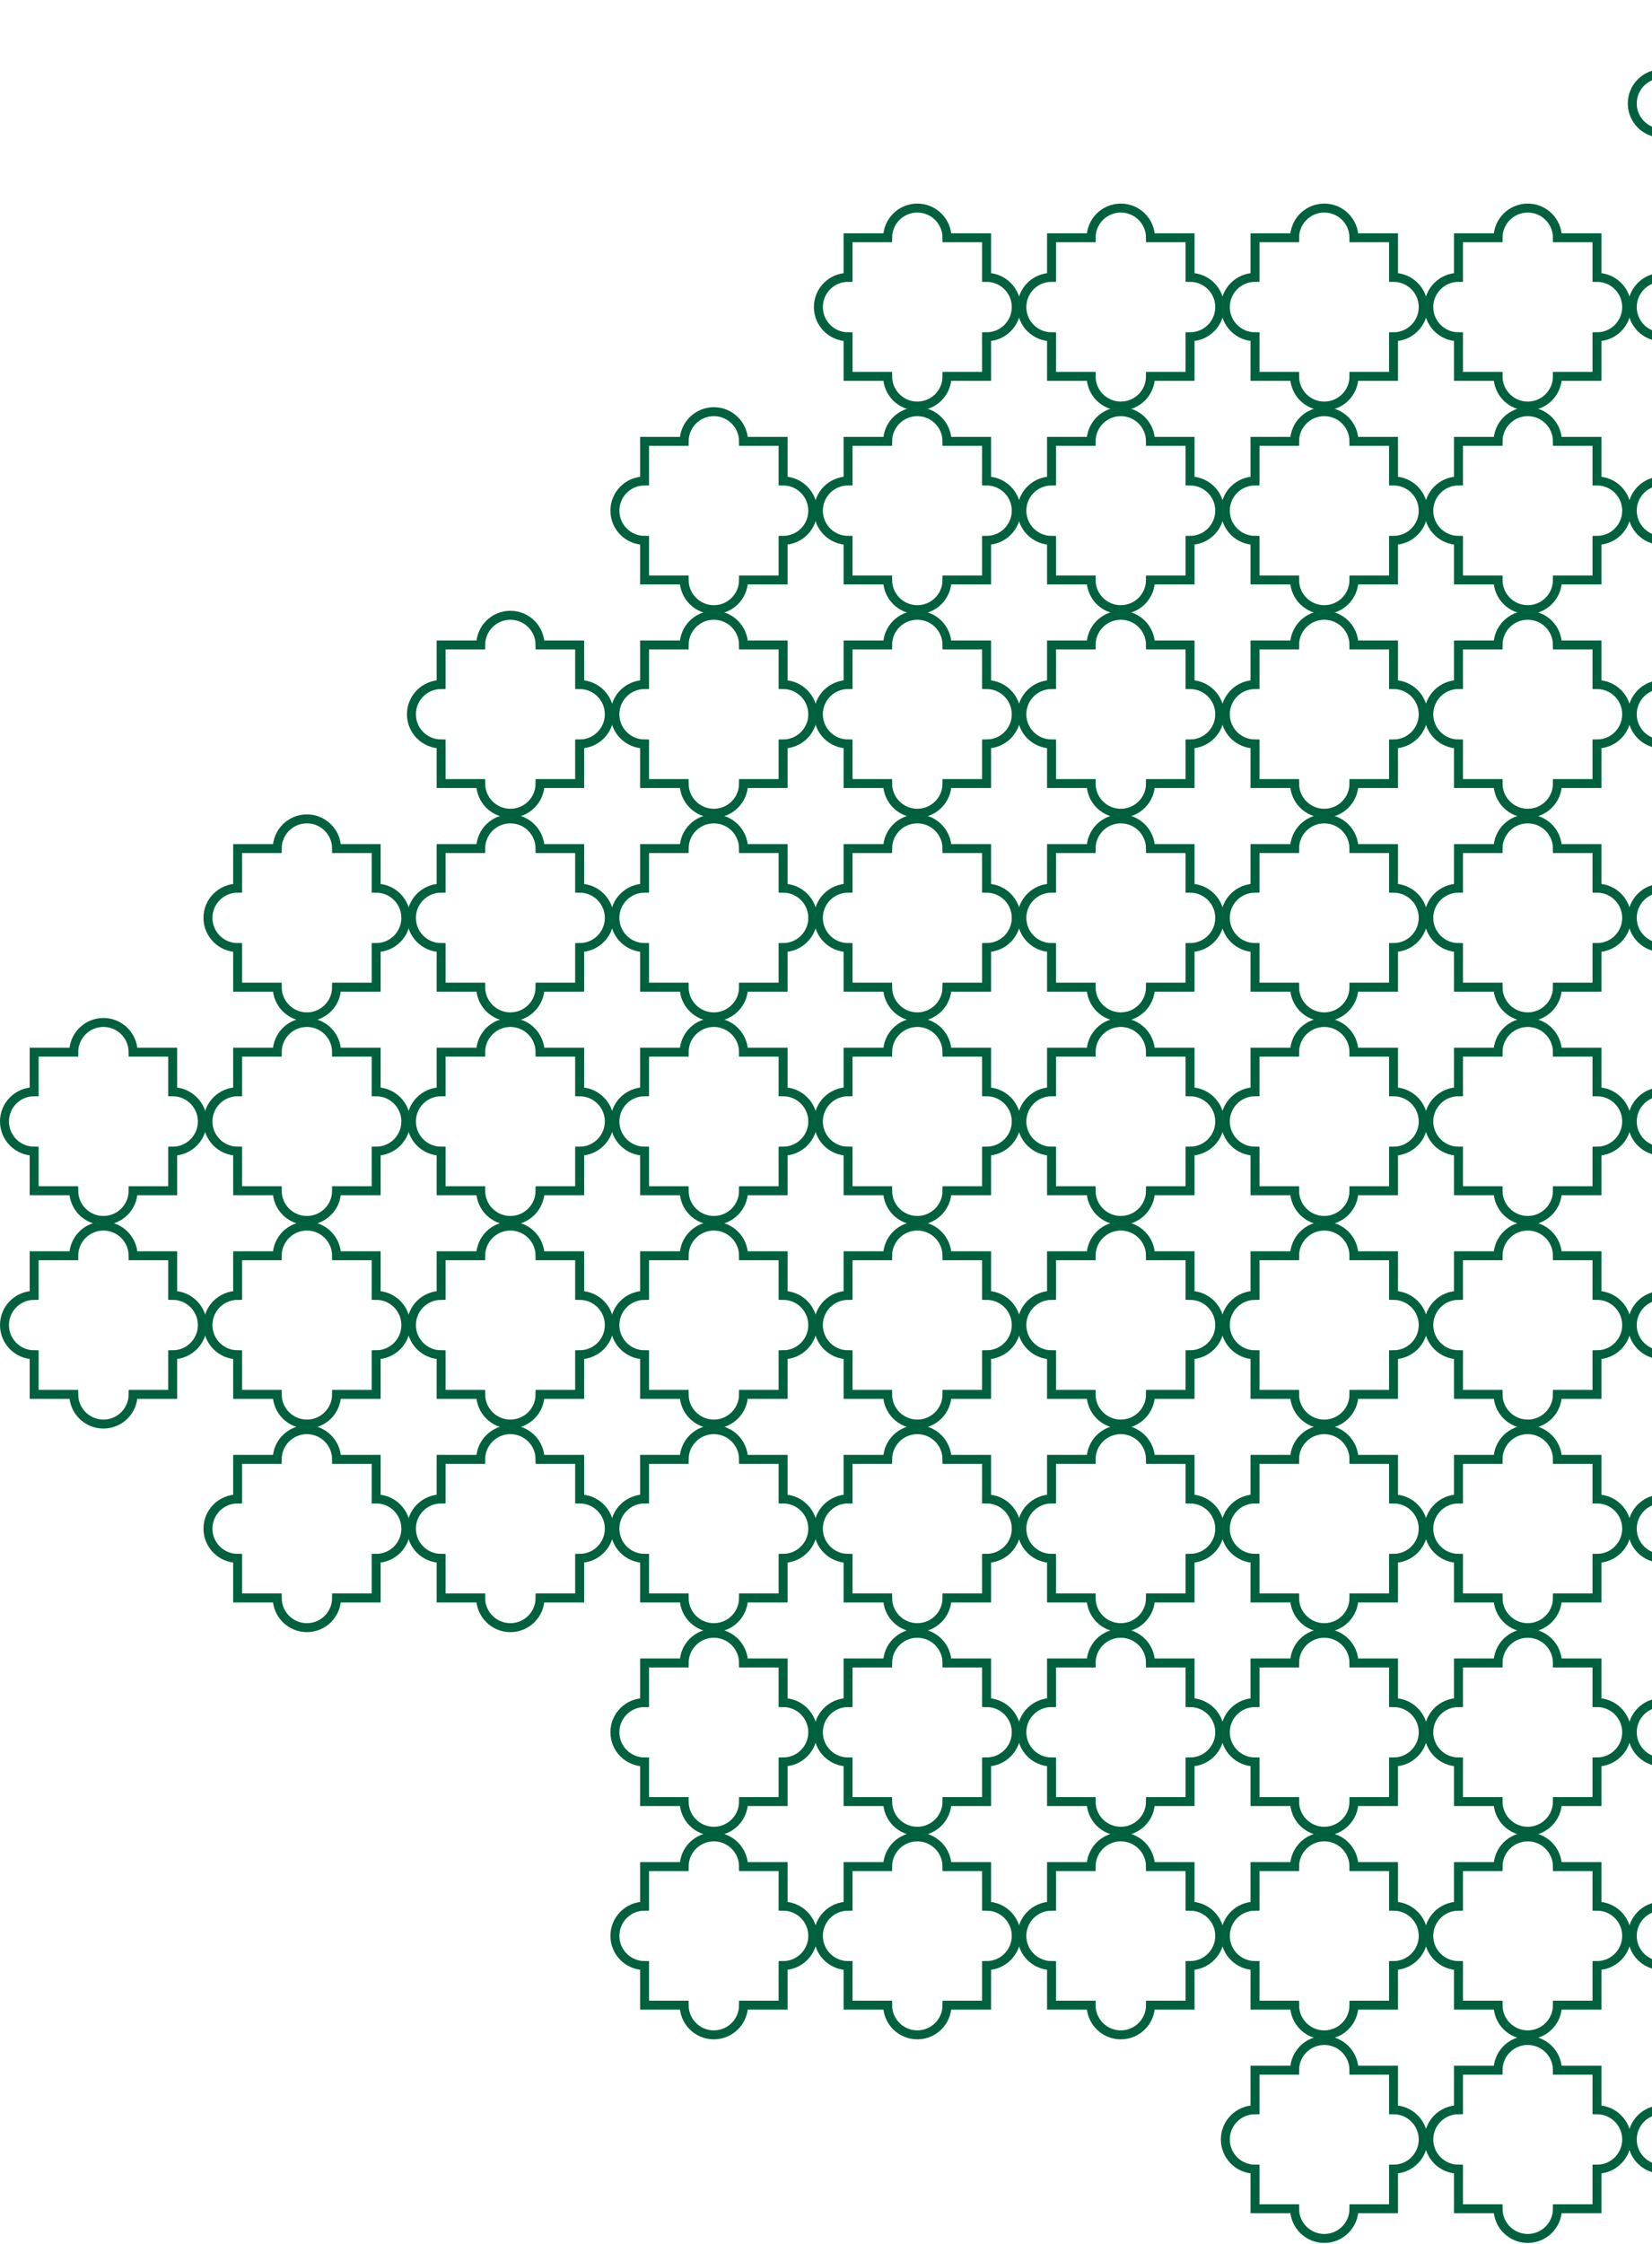<svg width="1107" height="1503" viewBox="0 0 1107 1503" fill="none" xmlns="http://www.w3.org/2000/svg">
<path d="M1206.49 49.41V22.89H1179.97C1179.97 11.9 1171.06 3 1160.08 3C1149.1 3 1140.19 11.91 1140.19 22.89H1113.67V49.41C1102.68 49.41 1093.78 58.32 1093.78 69.3C1093.78 80.28 1102.69 89.19 1113.67 89.19V115.71H1140.19C1140.19 126.7 1149.1 135.6 1160.08 135.6C1171.06 135.6 1179.97 126.69 1179.97 115.71H1206.49V89.19C1217.48 89.19 1226.38 80.28 1226.38 69.3C1226.38 58.32 1217.47 49.41 1206.49 49.41Z" stroke="#00613E" stroke-width="6" stroke-miterlimit="10"/>
<path d="M661.1 185.76V159.24H634.58C634.58 148.25 625.67 139.35 614.69 139.35C603.71 139.35 594.8 148.26 594.8 159.24H568.28V185.76C557.29 185.76 548.39 194.67 548.39 205.65C548.39 216.63 557.3 225.54 568.28 225.54V252.06H594.8C594.8 263.05 603.71 271.95 614.69 271.95C625.67 271.95 634.58 263.04 634.58 252.06H661.1V225.54C672.09 225.54 680.99 216.63 680.99 205.65C680.99 194.67 672.08 185.76 661.1 185.76Z" stroke="#00613E" stroke-width="6" stroke-miterlimit="10"/>
<path d="M797.45 185.76V159.24H770.93C770.93 148.25 762.02 139.35 751.04 139.35C740.06 139.35 731.15 148.26 731.15 159.24H704.63V185.76C693.64 185.76 684.74 194.67 684.74 205.65C684.74 216.63 693.65 225.54 704.63 225.54V252.06H731.15C731.15 263.05 740.06 271.95 751.04 271.95C762.02 271.95 770.93 263.04 770.93 252.06H797.45V225.54C808.44 225.54 817.34 216.63 817.34 205.65C817.34 194.67 808.43 185.76 797.45 185.76Z" stroke="#00613E" stroke-width="6" stroke-miterlimit="10"/>
<path d="M933.8 185.76V159.24H907.28C907.28 148.25 898.37 139.35 887.39 139.35C876.41 139.35 867.5 148.26 867.5 159.24H840.98V185.76C829.99 185.76 821.09 194.67 821.09 205.65C821.09 216.63 830 225.54 840.98 225.54V252.06H867.5C867.5 263.05 876.41 271.95 887.39 271.95C898.37 271.95 907.28 263.04 907.28 252.06H933.8V225.54C944.79 225.54 953.69 216.63 953.69 205.65C953.69 194.67 944.78 185.76 933.8 185.76Z" stroke="#00613E" stroke-width="6" stroke-miterlimit="10"/>
<path d="M1070.14 185.76V159.24H1043.62C1043.62 148.25 1034.71 139.35 1023.73 139.35C1012.75 139.35 1003.84 148.26 1003.84 159.24H977.32V185.76C966.33 185.76 957.43 194.67 957.43 205.65C957.43 216.63 966.34 225.54 977.32 225.54V252.06H1003.84C1003.84 263.05 1012.75 271.95 1023.73 271.95C1034.71 271.95 1043.62 263.04 1043.62 252.06H1070.14V225.54C1081.13 225.54 1090.03 216.63 1090.03 205.65C1090.03 194.67 1081.12 185.76 1070.14 185.76Z" stroke="#00613E" stroke-width="6" stroke-miterlimit="10"/>
<path d="M1206.49 185.76V159.24H1179.97C1179.97 148.25 1171.06 139.35 1160.08 139.35C1149.1 139.35 1140.19 148.26 1140.19 159.24H1113.67V185.76C1102.68 185.76 1093.78 194.67 1093.78 205.65C1093.78 216.63 1102.69 225.54 1113.67 225.54V252.06H1140.19C1140.19 263.05 1149.1 271.95 1160.08 271.95C1171.06 271.95 1179.97 263.04 1179.97 252.06H1206.49V225.54C1217.48 225.54 1226.38 216.63 1226.38 205.65C1226.38 194.67 1217.47 185.76 1206.49 185.76Z" stroke="#00613E" stroke-width="6" stroke-miterlimit="10"/>
<path d="M524.75 322.12V295.6H498.23C498.23 284.61 489.32 275.71 478.34 275.71C467.36 275.71 458.45 284.62 458.45 295.6H431.93V322.12C420.94 322.12 412.04 331.03 412.04 342.01C412.04 352.99 420.95 361.9 431.93 361.9V388.42H458.45C458.45 399.41 467.36 408.31 478.34 408.31C489.32 408.31 498.23 399.4 498.23 388.42H524.75V361.9C535.74 361.9 544.64 352.99 544.64 342.01C544.64 331.03 535.73 322.12 524.75 322.12Z" stroke="#00613E" stroke-width="6" stroke-miterlimit="10"/>
<path d="M661.1 322.12V295.6H634.58C634.58 284.61 625.67 275.71 614.69 275.71C603.71 275.71 594.8 284.62 594.8 295.6H568.28V322.12C557.29 322.12 548.39 331.03 548.39 342.01C548.39 352.99 557.3 361.9 568.28 361.9V388.42H594.8C594.8 399.41 603.71 408.31 614.69 408.31C625.67 408.31 634.58 399.4 634.58 388.42H661.1V361.9C672.09 361.9 680.99 352.99 680.99 342.01C680.99 331.03 672.08 322.12 661.1 322.12Z" stroke="#00613E" stroke-width="6" stroke-miterlimit="10"/>
<path d="M797.45 322.12V295.6H770.93C770.93 284.61 762.02 275.71 751.04 275.71C740.06 275.71 731.15 284.62 731.15 295.6H704.63V322.12C693.64 322.12 684.74 331.03 684.74 342.01C684.74 352.99 693.65 361.9 704.63 361.9V388.42H731.15C731.15 399.41 740.06 408.31 751.04 408.31C762.02 408.31 770.93 399.4 770.93 388.42H797.45V361.9C808.44 361.9 817.34 352.99 817.34 342.01C817.34 331.03 808.43 322.12 797.45 322.12Z" stroke="#00613E" stroke-width="6" stroke-miterlimit="10"/>
<path d="M933.8 322.12V295.6H907.28C907.28 284.61 898.37 275.71 887.39 275.71C876.41 275.71 867.5 284.62 867.5 295.6H840.98V322.12C829.99 322.12 821.09 331.03 821.09 342.01C821.09 352.99 830 361.9 840.98 361.9V388.42H867.5C867.5 399.41 876.41 408.31 887.39 408.31C898.37 408.31 907.28 399.4 907.28 388.42H933.8V361.9C944.79 361.9 953.69 352.99 953.69 342.01C953.69 331.03 944.78 322.12 933.8 322.12Z" stroke="#00613E" stroke-width="6" stroke-miterlimit="10"/>
<path d="M1070.14 322.12V295.6H1043.62C1043.62 284.61 1034.71 275.71 1023.73 275.71C1012.75 275.71 1003.84 284.62 1003.84 295.6H977.32V322.12C966.33 322.12 957.43 331.03 957.43 342.01C957.43 352.99 966.34 361.9 977.32 361.9V388.42H1003.84C1003.84 399.41 1012.75 408.31 1023.73 408.31C1034.71 408.31 1043.62 399.4 1043.62 388.42H1070.14V361.9C1081.13 361.9 1090.03 352.99 1090.03 342.01C1090.03 331.03 1081.12 322.12 1070.14 322.12Z" stroke="#00613E" stroke-width="6" stroke-miterlimit="10"/>
<path d="M1206.49 322.12V295.6H1179.97C1179.97 284.61 1171.06 275.71 1160.08 275.71C1149.1 275.71 1140.19 284.62 1140.19 295.6H1113.67V322.12C1102.68 322.12 1093.78 331.03 1093.78 342.01C1093.78 352.99 1102.69 361.9 1113.67 361.9V388.42H1140.19C1140.19 399.41 1149.1 408.31 1160.08 408.31C1171.06 408.31 1179.97 399.4 1179.97 388.42H1206.49V361.9C1217.48 361.9 1226.38 352.99 1226.38 342.01C1226.38 331.03 1217.47 322.12 1206.49 322.12Z" stroke="#00613E" stroke-width="6" stroke-miterlimit="10"/>
<path d="M388.41 458.47V431.95H361.89C361.89 420.96 352.98 412.06 342 412.06C331.02 412.06 322.11 420.97 322.11 431.95H295.59V458.47C284.6 458.47 275.7 467.38 275.7 478.36C275.7 489.34 284.61 498.25 295.59 498.25V524.77H322.11C322.11 535.76 331.02 544.66 342 544.66C352.98 544.66 361.89 535.75 361.89 524.77H388.41V498.25C399.4 498.25 408.3 489.34 408.3 478.36C408.3 467.38 399.39 458.47 388.41 458.47Z" stroke="#00613E" stroke-width="6" stroke-miterlimit="10"/>
<path d="M524.75 458.47V431.95H498.23C498.23 420.96 489.32 412.06 478.34 412.06C467.36 412.06 458.45 420.97 458.45 431.95H431.93V458.47C420.94 458.47 412.04 467.38 412.04 478.36C412.04 489.34 420.95 498.25 431.93 498.25V524.77H458.45C458.45 535.76 467.36 544.66 478.34 544.66C489.32 544.66 498.23 535.75 498.23 524.77H524.75V498.25C535.74 498.25 544.64 489.34 544.64 478.36C544.64 467.38 535.73 458.47 524.75 458.47Z" stroke="#00613E" stroke-width="6" stroke-miterlimit="10"/>
<path d="M661.1 458.47V431.95H634.58C634.58 420.96 625.67 412.06 614.69 412.06C603.71 412.06 594.8 420.97 594.8 431.95H568.28V458.47C557.29 458.47 548.39 467.38 548.39 478.36C548.39 489.34 557.3 498.25 568.28 498.25V524.77H594.8C594.8 535.76 603.71 544.66 614.69 544.66C625.67 544.66 634.58 535.75 634.58 524.77H661.1V498.25C672.09 498.25 680.99 489.34 680.99 478.36C680.99 467.38 672.08 458.47 661.1 458.47Z" stroke="#00613E" stroke-width="6" stroke-miterlimit="10"/>
<path d="M797.45 458.47V431.95H770.93C770.93 420.96 762.02 412.06 751.04 412.06C740.06 412.06 731.15 420.97 731.15 431.95H704.63V458.47C693.64 458.47 684.74 467.38 684.74 478.36C684.74 489.34 693.65 498.25 704.63 498.25V524.77H731.15C731.15 535.76 740.06 544.66 751.04 544.66C762.02 544.66 770.93 535.75 770.93 524.77H797.45V498.25C808.44 498.25 817.34 489.34 817.34 478.36C817.34 467.38 808.43 458.47 797.45 458.47Z" stroke="#00613E" stroke-width="6" stroke-miterlimit="10"/>
<path d="M933.8 458.47V431.95H907.28C907.28 420.96 898.37 412.06 887.39 412.06C876.41 412.06 867.5 420.97 867.5 431.95H840.98V458.47C829.99 458.47 821.09 467.38 821.09 478.36C821.09 489.34 830 498.25 840.98 498.25V524.77H867.5C867.5 535.76 876.41 544.66 887.39 544.66C898.37 544.66 907.28 535.75 907.28 524.77H933.8V498.25C944.79 498.25 953.69 489.34 953.69 478.36C953.69 467.38 944.78 458.47 933.8 458.47Z" stroke="#00613E" stroke-width="6" stroke-miterlimit="10"/>
<path d="M1070.14 458.47V431.95H1043.62C1043.62 420.96 1034.71 412.06 1023.73 412.06C1012.75 412.06 1003.84 420.97 1003.84 431.95H977.32V458.47C966.33 458.47 957.43 467.38 957.43 478.36C957.43 489.34 966.34 498.25 977.32 498.25V524.77H1003.84C1003.84 535.76 1012.75 544.66 1023.73 544.66C1034.71 544.66 1043.62 535.75 1043.62 524.77H1070.14V498.25C1081.13 498.25 1090.03 489.34 1090.03 478.36C1090.03 467.38 1081.12 458.47 1070.14 458.47Z" stroke="#00613E" stroke-width="6" stroke-miterlimit="10"/>
<path d="M1206.49 458.47V431.95H1179.97C1179.97 420.96 1171.06 412.06 1160.08 412.06C1149.1 412.06 1140.19 420.97 1140.19 431.95H1113.67V458.47C1102.68 458.47 1093.78 467.38 1093.78 478.36C1093.78 489.34 1102.69 498.25 1113.67 498.25V524.77H1140.19C1140.19 535.76 1149.1 544.66 1160.08 544.66C1171.06 544.66 1179.97 535.75 1179.97 524.77H1206.49V498.25C1217.48 498.25 1226.38 489.34 1226.38 478.36C1226.38 467.38 1217.47 458.47 1206.49 458.47Z" stroke="#00613E" stroke-width="6" stroke-miterlimit="10"/>
<path d="M252.06 594.83V568.31H225.54C225.54 557.32 216.63 548.42 205.65 548.42C194.67 548.42 185.76 557.33 185.76 568.31H159.24V594.83C148.25 594.83 139.35 603.74 139.35 614.72C139.35 625.7 148.26 634.61 159.24 634.61V661.13H185.76C185.76 672.12 194.67 681.02 205.65 681.02C216.63 681.02 225.54 672.11 225.54 661.13H252.06V634.61C263.05 634.61 271.95 625.7 271.95 614.72C271.95 603.74 263.04 594.83 252.06 594.83Z" stroke="#00613E" stroke-width="6" stroke-miterlimit="10"/>
<path d="M388.41 594.83V568.31H361.89C361.89 557.32 352.98 548.42 342 548.42C331.02 548.42 322.11 557.33 322.11 568.31H295.59V594.83C284.6 594.83 275.7 603.74 275.7 614.72C275.7 625.7 284.61 634.61 295.59 634.61V661.13H322.11C322.11 672.12 331.02 681.02 342 681.02C352.98 681.02 361.89 672.11 361.89 661.13H388.41V634.61C399.4 634.61 408.3 625.7 408.3 614.72C408.3 603.74 399.39 594.83 388.41 594.83Z" stroke="#00613E" stroke-width="6" stroke-miterlimit="10"/>
<path d="M524.75 594.83V568.31H498.23C498.23 557.32 489.32 548.42 478.34 548.42C467.36 548.42 458.45 557.33 458.45 568.31H431.93V594.83C420.94 594.83 412.04 603.74 412.04 614.72C412.04 625.7 420.95 634.61 431.93 634.61V661.13H458.45C458.45 672.12 467.36 681.02 478.34 681.02C489.32 681.02 498.23 672.11 498.23 661.13H524.75V634.61C535.74 634.61 544.64 625.7 544.64 614.72C544.64 603.74 535.73 594.83 524.75 594.83Z" stroke="#00613E" stroke-width="6" stroke-miterlimit="10"/>
<path d="M661.1 594.83V568.31H634.58C634.58 557.32 625.67 548.42 614.69 548.42C603.71 548.42 594.8 557.33 594.8 568.31H568.28V594.83C557.29 594.83 548.39 603.74 548.39 614.72C548.39 625.7 557.3 634.61 568.28 634.61V661.13H594.8C594.8 672.12 603.71 681.02 614.69 681.02C625.67 681.02 634.58 672.11 634.58 661.13H661.1V634.61C672.09 634.61 680.99 625.7 680.99 614.72C680.99 603.74 672.08 594.83 661.1 594.83Z" stroke="#00613E" stroke-width="6" stroke-miterlimit="10"/>
<path d="M797.45 594.83V568.31H770.93C770.93 557.32 762.02 548.42 751.04 548.42C740.06 548.42 731.15 557.33 731.15 568.31H704.63V594.83C693.64 594.83 684.74 603.74 684.74 614.72C684.74 625.7 693.65 634.61 704.63 634.61V661.13H731.15C731.15 672.12 740.06 681.02 751.04 681.02C762.02 681.02 770.93 672.11 770.93 661.13H797.45V634.61C808.44 634.61 817.34 625.7 817.34 614.72C817.34 603.74 808.43 594.83 797.45 594.83Z" stroke="#00613E" stroke-width="6" stroke-miterlimit="10"/>
<path d="M933.8 594.83V568.31H907.28C907.28 557.32 898.37 548.42 887.39 548.42C876.41 548.42 867.5 557.33 867.5 568.31H840.98V594.83C829.99 594.83 821.09 603.74 821.09 614.72C821.09 625.7 830 634.61 840.98 634.61V661.13H867.5C867.5 672.12 876.41 681.02 887.39 681.02C898.37 681.02 907.28 672.11 907.28 661.13H933.8V634.61C944.79 634.61 953.69 625.7 953.69 614.72C953.69 603.74 944.78 594.83 933.8 594.83Z" stroke="#00613E" stroke-width="6" stroke-miterlimit="10"/>
<path d="M1070.14 594.83V568.31H1043.62C1043.62 557.32 1034.71 548.42 1023.73 548.42C1012.75 548.42 1003.84 557.33 1003.84 568.31H977.32V594.83C966.33 594.83 957.43 603.74 957.43 614.72C957.43 625.7 966.34 634.61 977.32 634.61V661.13H1003.84C1003.84 672.12 1012.75 681.02 1023.73 681.02C1034.71 681.02 1043.62 672.11 1043.62 661.13H1070.14V634.61C1081.13 634.61 1090.03 625.7 1090.03 614.72C1090.03 603.74 1081.12 594.83 1070.14 594.83Z" stroke="#00613E" stroke-width="6" stroke-miterlimit="10"/>
<path d="M1206.49 594.83V568.31H1179.97C1179.97 557.32 1171.06 548.42 1160.08 548.42C1149.1 548.42 1140.19 557.33 1140.19 568.31H1113.67V594.83C1102.68 594.83 1093.78 603.74 1093.78 614.72C1093.78 625.7 1102.69 634.61 1113.67 634.61V661.13H1140.19C1140.19 672.12 1149.1 681.02 1160.08 681.02C1171.06 681.02 1179.97 672.11 1179.97 661.13H1206.49V634.61C1217.48 634.61 1226.38 625.7 1226.38 614.72C1226.38 603.74 1217.47 594.83 1206.49 594.83Z" stroke="#00613E" stroke-width="6" stroke-miterlimit="10"/>
<path d="M115.71 731.18V704.66H89.19C89.19 693.67 80.28 684.77 69.3 684.77C58.32 684.77 49.41 693.68 49.41 704.66H22.89V731.18C11.9 731.18 3 740.09 3 751.07C3 762.05 11.91 770.96 22.89 770.96V797.48H49.41C49.41 808.47 58.32 817.37 69.3 817.37C80.28 817.37 89.19 808.46 89.19 797.48H115.71V770.96C126.7 770.96 135.6 762.05 135.6 751.07C135.6 740.09 126.69 731.18 115.71 731.18Z" stroke="#00613E" stroke-width="6" stroke-miterlimit="10"/>
<path d="M252.06 731.18V704.66H225.54C225.54 693.67 216.63 684.77 205.65 684.77C194.67 684.77 185.76 693.68 185.76 704.66H159.24V731.18C148.25 731.18 139.35 740.09 139.35 751.07C139.35 762.05 148.26 770.96 159.24 770.96V797.48H185.76C185.76 808.47 194.67 817.37 205.65 817.37C216.63 817.37 225.54 808.46 225.54 797.48H252.06V770.96C263.05 770.96 271.95 762.05 271.95 751.07C271.95 740.09 263.04 731.18 252.06 731.18Z" stroke="#00613E" stroke-width="6" stroke-miterlimit="10"/>
<path d="M388.41 731.18V704.66H361.89C361.89 693.67 352.98 684.77 342 684.77C331.02 684.77 322.11 693.68 322.11 704.66H295.59V731.18C284.6 731.18 275.7 740.09 275.7 751.07C275.7 762.05 284.61 770.96 295.59 770.96V797.48H322.11C322.11 808.47 331.02 817.37 342 817.37C352.98 817.37 361.89 808.46 361.89 797.48H388.41V770.96C399.4 770.96 408.3 762.05 408.3 751.07C408.3 740.09 399.39 731.18 388.41 731.18Z" stroke="#00613E" stroke-width="6" stroke-miterlimit="10"/>
<path d="M524.75 731.18V704.66H498.23C498.23 693.67 489.32 684.77 478.34 684.77C467.36 684.77 458.45 693.68 458.45 704.66H431.93V731.18C420.94 731.18 412.04 740.09 412.04 751.07C412.04 762.05 420.95 770.96 431.93 770.96V797.48H458.45C458.45 808.47 467.36 817.37 478.34 817.37C489.32 817.37 498.23 808.46 498.23 797.48H524.75V770.96C535.74 770.96 544.64 762.05 544.64 751.07C544.64 740.09 535.73 731.18 524.75 731.18Z" stroke="#00613E" stroke-width="6" stroke-miterlimit="10"/>
<path d="M661.1 731.18V704.66H634.58C634.58 693.67 625.67 684.77 614.69 684.77C603.71 684.77 594.8 693.68 594.8 704.66H568.28V731.18C557.29 731.18 548.39 740.09 548.39 751.07C548.39 762.05 557.3 770.96 568.28 770.96V797.48H594.8C594.8 808.47 603.71 817.37 614.69 817.37C625.67 817.37 634.58 808.46 634.58 797.48H661.1V770.96C672.09 770.96 680.99 762.05 680.99 751.07C680.99 740.09 672.08 731.18 661.1 731.18Z" stroke="#00613E" stroke-width="6" stroke-miterlimit="10"/>
<path d="M797.45 731.18V704.66H770.93C770.93 693.67 762.02 684.77 751.04 684.77C740.06 684.77 731.15 693.68 731.15 704.66H704.63V731.18C693.64 731.18 684.74 740.09 684.74 751.07C684.74 762.05 693.65 770.96 704.63 770.96V797.48H731.15C731.15 808.47 740.06 817.37 751.04 817.37C762.02 817.37 770.93 808.46 770.93 797.48H797.45V770.96C808.44 770.96 817.34 762.05 817.34 751.07C817.34 740.09 808.43 731.18 797.45 731.18Z" stroke="#00613E" stroke-width="6" stroke-miterlimit="10"/>
<path d="M933.8 731.18V704.66H907.28C907.28 693.67 898.37 684.77 887.39 684.77C876.41 684.77 867.5 693.68 867.5 704.66H840.98V731.18C829.99 731.18 821.09 740.09 821.09 751.07C821.09 762.05 830 770.96 840.98 770.96V797.48H867.5C867.5 808.47 876.41 817.37 887.39 817.37C898.37 817.37 907.28 808.46 907.28 797.48H933.8V770.96C944.79 770.96 953.69 762.05 953.69 751.07C953.69 740.09 944.78 731.18 933.8 731.18Z" stroke="#00613E" stroke-width="6" stroke-miterlimit="10"/>
<path d="M1070.14 731.18V704.66H1043.62C1043.62 693.67 1034.71 684.77 1023.73 684.77C1012.75 684.77 1003.84 693.68 1003.84 704.66H977.32V731.18C966.33 731.18 957.43 740.09 957.43 751.07C957.43 762.05 966.34 770.96 977.32 770.96V797.48H1003.84C1003.84 808.47 1012.75 817.37 1023.73 817.37C1034.71 817.37 1043.62 808.46 1043.62 797.48H1070.14V770.96C1081.13 770.96 1090.03 762.05 1090.03 751.07C1090.03 740.09 1081.12 731.18 1070.14 731.18Z" stroke="#00613E" stroke-width="6" stroke-miterlimit="10"/>
<path d="M1206.49 731.18V704.66H1179.97C1179.97 693.67 1171.06 684.77 1160.08 684.77C1149.1 684.77 1140.19 693.68 1140.19 704.66H1113.67V731.18C1102.68 731.18 1093.78 740.09 1093.78 751.07C1093.78 762.05 1102.69 770.96 1113.67 770.96V797.48H1140.19C1140.19 808.47 1149.1 817.37 1160.08 817.37C1171.06 817.37 1179.97 808.46 1179.97 797.48H1206.49V770.96C1217.48 770.96 1226.38 762.05 1226.38 751.07C1226.38 740.09 1217.47 731.18 1206.49 731.18Z" stroke="#00613E" stroke-width="6" stroke-miterlimit="10"/>
<path d="M115.71 867.54V841.02H89.19C89.19 830.03 80.28 821.13 69.3 821.13C58.32 821.13 49.41 830.04 49.41 841.02H22.89V867.54C11.9 867.54 3 876.45 3 887.43C3 898.41 11.91 907.32 22.89 907.32V933.84H49.41C49.41 944.83 58.32 953.73 69.3 953.73C80.28 953.73 89.19 944.82 89.19 933.84H115.71V907.32C126.7 907.32 135.6 898.41 135.6 887.43C135.6 876.45 126.69 867.54 115.71 867.54Z" stroke="#00613E" stroke-width="6" stroke-miterlimit="10"/>
<path d="M252.06 867.54V841.02H225.54C225.54 830.03 216.63 821.13 205.65 821.13C194.67 821.13 185.76 830.04 185.76 841.02H159.24V867.54C148.25 867.54 139.35 876.45 139.35 887.43C139.35 898.41 148.26 907.32 159.24 907.32V933.84H185.76C185.76 944.83 194.67 953.73 205.65 953.73C216.63 953.73 225.54 944.82 225.54 933.84H252.06V907.32C263.05 907.32 271.95 898.41 271.95 887.43C271.95 876.45 263.04 867.54 252.06 867.54Z" stroke="#00613E" stroke-width="6" stroke-miterlimit="10"/>
<path d="M388.41 867.54V841.02H361.89C361.89 830.03 352.98 821.13 342 821.13C331.02 821.13 322.11 830.04 322.11 841.02H295.59V867.54C284.6 867.54 275.7 876.45 275.7 887.43C275.7 898.41 284.61 907.32 295.59 907.32V933.84H322.11C322.11 944.83 331.02 953.73 342 953.73C352.98 953.73 361.89 944.82 361.89 933.84H388.41V907.32C399.4 907.32 408.3 898.41 408.3 887.43C408.3 876.45 399.39 867.54 388.41 867.54Z" stroke="#00613E" stroke-width="6" stroke-miterlimit="10"/>
<path d="M524.75 867.54V841.02H498.23C498.23 830.03 489.32 821.13 478.34 821.13C467.36 821.13 458.45 830.04 458.45 841.02H431.93V867.54C420.94 867.54 412.04 876.45 412.04 887.43C412.04 898.41 420.95 907.32 431.93 907.32V933.84H458.45C458.45 944.83 467.36 953.73 478.34 953.73C489.32 953.73 498.23 944.82 498.23 933.84H524.75V907.32C535.74 907.32 544.64 898.41 544.64 887.43C544.64 876.45 535.73 867.54 524.75 867.54Z" stroke="#00613E" stroke-width="6" stroke-miterlimit="10"/>
<path d="M661.1 867.54V841.02H634.58C634.58 830.03 625.67 821.13 614.69 821.13C603.71 821.13 594.8 830.04 594.8 841.02H568.28V867.54C557.29 867.54 548.39 876.45 548.39 887.43C548.39 898.41 557.3 907.32 568.28 907.32V933.84H594.8C594.8 944.83 603.71 953.73 614.69 953.73C625.67 953.73 634.58 944.82 634.58 933.84H661.1V907.32C672.09 907.32 680.99 898.41 680.99 887.43C680.99 876.45 672.08 867.54 661.1 867.54Z" stroke="#00613E" stroke-width="6" stroke-miterlimit="10"/>
<path d="M797.45 867.54V841.02H770.93C770.93 830.03 762.02 821.13 751.04 821.13C740.06 821.13 731.15 830.04 731.15 841.02H704.63V867.54C693.64 867.54 684.74 876.45 684.74 887.43C684.74 898.41 693.65 907.32 704.63 907.32V933.84H731.15C731.15 944.83 740.06 953.73 751.04 953.73C762.02 953.73 770.93 944.82 770.93 933.84H797.45V907.32C808.44 907.32 817.34 898.41 817.34 887.43C817.34 876.45 808.43 867.54 797.45 867.54Z" stroke="#00613E" stroke-width="6" stroke-miterlimit="10"/>
<path d="M933.8 867.54V841.02H907.28C907.28 830.03 898.37 821.13 887.39 821.13C876.41 821.13 867.5 830.04 867.5 841.02H840.98V867.54C829.99 867.54 821.09 876.45 821.09 887.43C821.09 898.41 830 907.32 840.98 907.32V933.84H867.5C867.5 944.83 876.41 953.73 887.39 953.73C898.37 953.73 907.28 944.82 907.28 933.84H933.8V907.32C944.79 907.32 953.69 898.41 953.69 887.43C953.69 876.45 944.78 867.54 933.8 867.54Z" stroke="#00613E" stroke-width="6" stroke-miterlimit="10"/>
<path d="M1070.14 867.54V841.02H1043.62C1043.62 830.03 1034.71 821.13 1023.73 821.13C1012.75 821.13 1003.84 830.04 1003.84 841.02H977.32V867.54C966.33 867.54 957.43 876.45 957.43 887.43C957.43 898.41 966.34 907.32 977.32 907.32V933.84H1003.84C1003.84 944.83 1012.75 953.73 1023.73 953.73C1034.71 953.73 1043.62 944.82 1043.62 933.84H1070.14V907.32C1081.13 907.32 1090.03 898.41 1090.03 887.43C1090.03 876.45 1081.12 867.54 1070.14 867.54Z" stroke="#00613E" stroke-width="6" stroke-miterlimit="10"/>
<path d="M1206.49 867.54V841.02H1179.97C1179.97 830.03 1171.06 821.13 1160.08 821.13C1149.1 821.13 1140.19 830.04 1140.19 841.02H1113.67V867.54C1102.68 867.54 1093.78 876.45 1093.78 887.43C1093.78 898.41 1102.69 907.32 1113.67 907.32V933.84H1140.19C1140.19 944.83 1149.1 953.73 1160.08 953.73C1171.06 953.73 1179.97 944.82 1179.97 933.84H1206.49V907.32C1217.48 907.32 1226.38 898.41 1226.38 887.43C1226.38 876.45 1217.47 867.54 1206.49 867.54Z" stroke="#00613E" stroke-width="6" stroke-miterlimit="10"/>
<path d="M252.06 1003.89V977.37H225.54C225.54 966.38 216.63 957.48 205.65 957.48C194.67 957.48 185.76 966.39 185.76 977.37H159.24V1003.89C148.25 1003.89 139.35 1012.8 139.35 1023.78C139.35 1034.76 148.26 1043.67 159.24 1043.67V1070.19H185.76C185.76 1081.18 194.67 1090.08 205.65 1090.08C216.63 1090.08 225.54 1081.17 225.54 1070.19H252.06V1043.67C263.05 1043.67 271.95 1034.76 271.95 1023.78C271.95 1012.8 263.04 1003.89 252.06 1003.89Z" stroke="#00613E" stroke-width="6" stroke-miterlimit="10"/>
<path d="M388.41 1003.89V977.37H361.89C361.89 966.38 352.98 957.48 342 957.48C331.02 957.48 322.11 966.39 322.11 977.37H295.59V1003.89C284.6 1003.89 275.7 1012.8 275.7 1023.78C275.7 1034.76 284.61 1043.67 295.59 1043.67V1070.19H322.11C322.11 1081.18 331.02 1090.08 342 1090.08C352.98 1090.08 361.89 1081.17 361.89 1070.19H388.41V1043.67C399.4 1043.67 408.3 1034.76 408.3 1023.78C408.3 1012.8 399.39 1003.89 388.41 1003.89Z" stroke="#00613E" stroke-width="6" stroke-miterlimit="10"/>
<path d="M524.75 1003.89V977.37H498.23C498.23 966.38 489.32 957.48 478.34 957.48C467.36 957.48 458.45 966.39 458.45 977.37H431.93V1003.89C420.94 1003.89 412.04 1012.8 412.04 1023.78C412.04 1034.76 420.95 1043.67 431.93 1043.67V1070.19H458.45C458.45 1081.18 467.36 1090.08 478.34 1090.08C489.32 1090.08 498.23 1081.17 498.23 1070.19H524.75V1043.67C535.74 1043.67 544.64 1034.76 544.64 1023.78C544.64 1012.8 535.73 1003.89 524.75 1003.89Z" stroke="#00613E" stroke-width="6" stroke-miterlimit="10"/>
<path d="M661.1 1003.89V977.37H634.58C634.58 966.38 625.67 957.48 614.69 957.48C603.71 957.48 594.8 966.39 594.8 977.37H568.28V1003.89C557.29 1003.89 548.39 1012.8 548.39 1023.78C548.39 1034.76 557.3 1043.67 568.28 1043.67V1070.19H594.8C594.8 1081.18 603.71 1090.08 614.69 1090.08C625.67 1090.08 634.58 1081.17 634.58 1070.19H661.1V1043.67C672.09 1043.67 680.99 1034.76 680.99 1023.78C680.99 1012.8 672.08 1003.89 661.1 1003.89Z" stroke="#00613E" stroke-width="6" stroke-miterlimit="10"/>
<path d="M797.45 1003.89V977.37H770.93C770.93 966.38 762.02 957.48 751.04 957.48C740.06 957.48 731.15 966.39 731.15 977.37H704.63V1003.89C693.64 1003.89 684.74 1012.8 684.74 1023.78C684.74 1034.76 693.65 1043.67 704.63 1043.67V1070.19H731.15C731.15 1081.18 740.06 1090.08 751.04 1090.08C762.02 1090.08 770.93 1081.17 770.93 1070.19H797.45V1043.67C808.44 1043.67 817.34 1034.76 817.34 1023.78C817.34 1012.8 808.43 1003.89 797.45 1003.89Z" stroke="#00613E" stroke-width="6" stroke-miterlimit="10"/>
<path d="M933.8 1003.89V977.37H907.28C907.28 966.38 898.37 957.48 887.39 957.48C876.41 957.48 867.5 966.39 867.5 977.37H840.98V1003.89C829.99 1003.89 821.09 1012.8 821.09 1023.78C821.09 1034.76 830 1043.67 840.98 1043.67V1070.19H867.5C867.5 1081.18 876.41 1090.08 887.39 1090.08C898.37 1090.08 907.28 1081.17 907.28 1070.19H933.8V1043.67C944.79 1043.67 953.69 1034.76 953.69 1023.78C953.69 1012.8 944.78 1003.89 933.8 1003.89Z" stroke="#00613E" stroke-width="6" stroke-miterlimit="10"/>
<path d="M1070.14 1003.89V977.37H1043.62C1043.62 966.38 1034.71 957.48 1023.73 957.48C1012.75 957.48 1003.84 966.39 1003.84 977.37H977.32V1003.89C966.33 1003.89 957.43 1012.8 957.43 1023.78C957.43 1034.76 966.34 1043.67 977.32 1043.67V1070.19H1003.84C1003.84 1081.18 1012.75 1090.08 1023.73 1090.08C1034.71 1090.08 1043.62 1081.17 1043.62 1070.19H1070.14V1043.67C1081.13 1043.67 1090.03 1034.76 1090.03 1023.78C1090.03 1012.8 1081.12 1003.89 1070.14 1003.89Z" stroke="#00613E" stroke-width="6" stroke-miterlimit="10"/>
<path d="M1206.49 1003.89V977.37H1179.97C1179.97 966.38 1171.06 957.48 1160.08 957.48C1149.1 957.48 1140.19 966.39 1140.19 977.37H1113.67V1003.89C1102.68 1003.89 1093.78 1012.8 1093.78 1023.78C1093.78 1034.76 1102.69 1043.67 1113.67 1043.67V1070.19H1140.19C1140.19 1081.18 1149.1 1090.08 1160.08 1090.08C1171.06 1090.08 1179.97 1081.17 1179.97 1070.19H1206.49V1043.67C1217.48 1043.67 1226.38 1034.76 1226.38 1023.78C1226.38 1012.8 1217.47 1003.89 1206.49 1003.89Z" stroke="#00613E" stroke-width="6" stroke-miterlimit="10"/>
<path d="M524.75 1140.25V1113.73H498.23C498.23 1102.74 489.32 1093.84 478.34 1093.84C467.36 1093.84 458.45 1102.75 458.45 1113.73H431.93V1140.25C420.94 1140.25 412.04 1149.16 412.04 1160.14C412.04 1171.12 420.95 1180.03 431.93 1180.03V1206.55H458.45C458.45 1217.54 467.36 1226.44 478.34 1226.44C489.32 1226.44 498.23 1217.53 498.23 1206.55H524.75V1180.03C535.74 1180.03 544.64 1171.12 544.64 1160.14C544.64 1149.16 535.73 1140.25 524.75 1140.25Z" stroke="#00613E" stroke-width="6" stroke-miterlimit="10"/>
<path d="M661.1 1140.25V1113.73H634.58C634.58 1102.74 625.67 1093.84 614.69 1093.84C603.71 1093.84 594.8 1102.75 594.8 1113.73H568.28V1140.25C557.29 1140.25 548.39 1149.16 548.39 1160.14C548.39 1171.12 557.3 1180.03 568.28 1180.03V1206.55H594.8C594.8 1217.54 603.71 1226.44 614.69 1226.44C625.67 1226.44 634.58 1217.53 634.58 1206.55H661.1V1180.03C672.09 1180.03 680.99 1171.12 680.99 1160.14C680.99 1149.16 672.08 1140.25 661.1 1140.25Z" stroke="#00613E" stroke-width="6" stroke-miterlimit="10"/>
<path d="M797.45 1140.25V1113.73H770.93C770.93 1102.74 762.02 1093.84 751.04 1093.84C740.06 1093.84 731.15 1102.75 731.15 1113.73H704.63V1140.25C693.64 1140.25 684.74 1149.16 684.74 1160.14C684.74 1171.12 693.65 1180.03 704.63 1180.03V1206.55H731.15C731.15 1217.54 740.06 1226.44 751.04 1226.44C762.02 1226.44 770.93 1217.53 770.93 1206.55H797.45V1180.03C808.44 1180.03 817.34 1171.12 817.34 1160.14C817.34 1149.16 808.43 1140.25 797.45 1140.25Z" stroke="#00613E" stroke-width="6" stroke-miterlimit="10"/>
<path d="M933.8 1140.25V1113.73H907.28C907.28 1102.74 898.37 1093.84 887.39 1093.84C876.41 1093.84 867.5 1102.75 867.5 1113.73H840.98V1140.25C829.99 1140.25 821.09 1149.16 821.09 1160.14C821.09 1171.12 830 1180.03 840.98 1180.03V1206.55H867.5C867.5 1217.54 876.41 1226.44 887.39 1226.44C898.37 1226.44 907.28 1217.53 907.28 1206.55H933.8V1180.03C944.79 1180.03 953.69 1171.12 953.69 1160.14C953.69 1149.16 944.78 1140.25 933.8 1140.25Z" stroke="#00613E" stroke-width="6" stroke-miterlimit="10"/>
<path d="M1070.14 1140.25V1113.73H1043.62C1043.62 1102.74 1034.71 1093.84 1023.73 1093.84C1012.75 1093.84 1003.84 1102.75 1003.84 1113.73H977.32V1140.25C966.33 1140.25 957.43 1149.16 957.43 1160.14C957.43 1171.12 966.34 1180.03 977.32 1180.03V1206.55H1003.84C1003.84 1217.54 1012.75 1226.44 1023.73 1226.44C1034.71 1226.44 1043.62 1217.53 1043.62 1206.55H1070.14V1180.03C1081.13 1180.03 1090.03 1171.12 1090.03 1160.14C1090.03 1149.16 1081.12 1140.25 1070.14 1140.25Z" stroke="#00613E" stroke-width="6" stroke-miterlimit="10"/>
<path d="M1206.49 1140.25V1113.73H1179.97C1179.97 1102.74 1171.06 1093.84 1160.08 1093.84C1149.1 1093.84 1140.19 1102.75 1140.19 1113.73H1113.67V1140.25C1102.68 1140.25 1093.78 1149.16 1093.78 1160.14C1093.78 1171.12 1102.69 1180.03 1113.67 1180.03V1206.55H1140.19C1140.19 1217.54 1149.1 1226.44 1160.08 1226.44C1171.06 1226.44 1179.97 1217.53 1179.97 1206.55H1206.49V1180.03C1217.48 1180.03 1226.38 1171.12 1226.38 1160.14C1226.38 1149.16 1217.47 1140.25 1206.49 1140.25Z" stroke="#00613E" stroke-width="6" stroke-miterlimit="10"/>
<path d="M524.75 1276.61V1250.09H498.23C498.23 1239.1 489.32 1230.2 478.34 1230.2C467.36 1230.2 458.45 1239.11 458.45 1250.09H431.93V1276.61C420.94 1276.61 412.04 1285.52 412.04 1296.5C412.04 1307.48 420.95 1316.39 431.93 1316.39V1342.91H458.45C458.45 1353.9 467.36 1362.8 478.34 1362.8C489.32 1362.8 498.23 1353.89 498.23 1342.91H524.75V1316.39C535.74 1316.39 544.64 1307.48 544.64 1296.5C544.64 1285.52 535.73 1276.61 524.75 1276.61Z" stroke="#00613E" stroke-width="6" stroke-miterlimit="10"/>
<path d="M661.1 1276.61V1250.09H634.58C634.58 1239.1 625.67 1230.2 614.69 1230.2C603.71 1230.2 594.8 1239.11 594.8 1250.09H568.28V1276.61C557.29 1276.61 548.39 1285.52 548.39 1296.5C548.39 1307.48 557.3 1316.39 568.28 1316.39V1342.91H594.8C594.8 1353.9 603.71 1362.8 614.69 1362.8C625.67 1362.8 634.58 1353.89 634.58 1342.91H661.1V1316.39C672.09 1316.39 680.99 1307.48 680.99 1296.5C680.99 1285.52 672.08 1276.61 661.1 1276.61Z" stroke="#00613E" stroke-width="6" stroke-miterlimit="10"/>
<path d="M797.45 1276.61V1250.09H770.93C770.93 1239.1 762.02 1230.2 751.04 1230.2C740.06 1230.2 731.15 1239.11 731.15 1250.09H704.63V1276.61C693.64 1276.61 684.74 1285.52 684.74 1296.5C684.74 1307.48 693.65 1316.39 704.63 1316.39V1342.91H731.15C731.15 1353.9 740.06 1362.8 751.04 1362.8C762.02 1362.8 770.93 1353.89 770.93 1342.91H797.45V1316.39C808.44 1316.39 817.34 1307.48 817.34 1296.5C817.34 1285.52 808.43 1276.61 797.45 1276.61Z" stroke="#00613E" stroke-width="6" stroke-miterlimit="10"/>
<path d="M933.8 1276.61V1250.09H907.28C907.28 1239.1 898.37 1230.2 887.39 1230.2C876.41 1230.2 867.5 1239.11 867.5 1250.09H840.98V1276.61C829.99 1276.61 821.09 1285.52 821.09 1296.5C821.09 1307.48 830 1316.39 840.98 1316.39V1342.91H867.5C867.5 1353.9 876.41 1362.8 887.39 1362.8C898.37 1362.8 907.28 1353.89 907.28 1342.91H933.8V1316.39C944.79 1316.39 953.69 1307.48 953.69 1296.5C953.69 1285.52 944.78 1276.61 933.8 1276.61Z" stroke="#00613E" stroke-width="6" stroke-miterlimit="10"/>
<path d="M1070.14 1276.61V1250.09H1043.62C1043.62 1239.1 1034.71 1230.2 1023.73 1230.2C1012.75 1230.2 1003.84 1239.11 1003.84 1250.09H977.32V1276.61C966.33 1276.61 957.43 1285.52 957.43 1296.5C957.43 1307.48 966.34 1316.39 977.32 1316.39V1342.91H1003.84C1003.84 1353.9 1012.75 1362.8 1023.73 1362.8C1034.71 1362.8 1043.62 1353.89 1043.62 1342.91H1070.14V1316.39C1081.13 1316.39 1090.03 1307.48 1090.03 1296.5C1090.03 1285.52 1081.12 1276.61 1070.14 1276.61Z" stroke="#00613E" stroke-width="6" stroke-miterlimit="10"/>
<path d="M1206.49 1276.61V1250.09H1179.97C1179.97 1239.1 1171.06 1230.2 1160.08 1230.2C1149.1 1230.2 1140.19 1239.11 1140.19 1250.09H1113.67V1276.61C1102.68 1276.61 1093.78 1285.52 1093.78 1296.5C1093.78 1307.48 1102.69 1316.39 1113.67 1316.39V1342.91H1140.19C1140.19 1353.9 1149.1 1362.8 1160.08 1362.8C1171.06 1362.8 1179.97 1353.89 1179.97 1342.91H1206.49V1316.39C1217.48 1316.39 1226.38 1307.48 1226.38 1296.5C1226.38 1285.52 1217.47 1276.61 1206.49 1276.61Z" stroke="#00613E" stroke-width="6" stroke-miterlimit="10"/>
<path d="M933.8 1412.96V1386.44H907.28C907.28 1375.45 898.37 1366.55 887.39 1366.55C876.41 1366.55 867.5 1375.46 867.5 1386.44H840.98V1412.96C829.99 1412.96 821.09 1421.87 821.09 1432.85C821.09 1443.83 830 1452.74 840.98 1452.74V1479.26H867.5C867.5 1490.25 876.41 1499.15 887.39 1499.15C898.37 1499.15 907.28 1490.24 907.28 1479.26H933.8V1452.74C944.79 1452.74 953.69 1443.83 953.69 1432.85C953.69 1421.87 944.78 1412.96 933.8 1412.96Z" stroke="#00613E" stroke-width="6" stroke-miterlimit="10"/>
<path d="M1070.14 1412.96V1386.44H1043.62C1043.62 1375.45 1034.71 1366.55 1023.73 1366.55C1012.75 1366.55 1003.84 1375.46 1003.84 1386.44H977.32V1412.96C966.33 1412.96 957.43 1421.87 957.43 1432.85C957.43 1443.83 966.34 1452.74 977.32 1452.74V1479.26H1003.84C1003.84 1490.25 1012.75 1499.15 1023.73 1499.15C1034.71 1499.15 1043.62 1490.24 1043.62 1479.26H1070.14V1452.74C1081.13 1452.74 1090.03 1443.83 1090.03 1432.85C1090.03 1421.87 1081.12 1412.96 1070.14 1412.96Z" stroke="#00613E" stroke-width="6" stroke-miterlimit="10"/>
<path d="M1206.49 1412.96V1386.44H1179.97C1179.97 1375.45 1171.06 1366.55 1160.08 1366.55C1149.1 1366.55 1140.19 1375.46 1140.19 1386.44H1113.67V1412.96C1102.68 1412.96 1093.78 1421.87 1093.78 1432.85C1093.78 1443.83 1102.69 1452.74 1113.67 1452.74V1479.26H1140.19C1140.19 1490.25 1149.1 1499.15 1160.08 1499.15C1171.06 1499.15 1179.97 1490.24 1179.97 1479.26H1206.49V1452.74C1217.48 1452.74 1226.38 1443.83 1226.38 1432.85C1226.38 1421.87 1217.47 1412.96 1206.49 1412.96Z" stroke="#00613E" stroke-width="6" stroke-miterlimit="10"/>
</svg>
